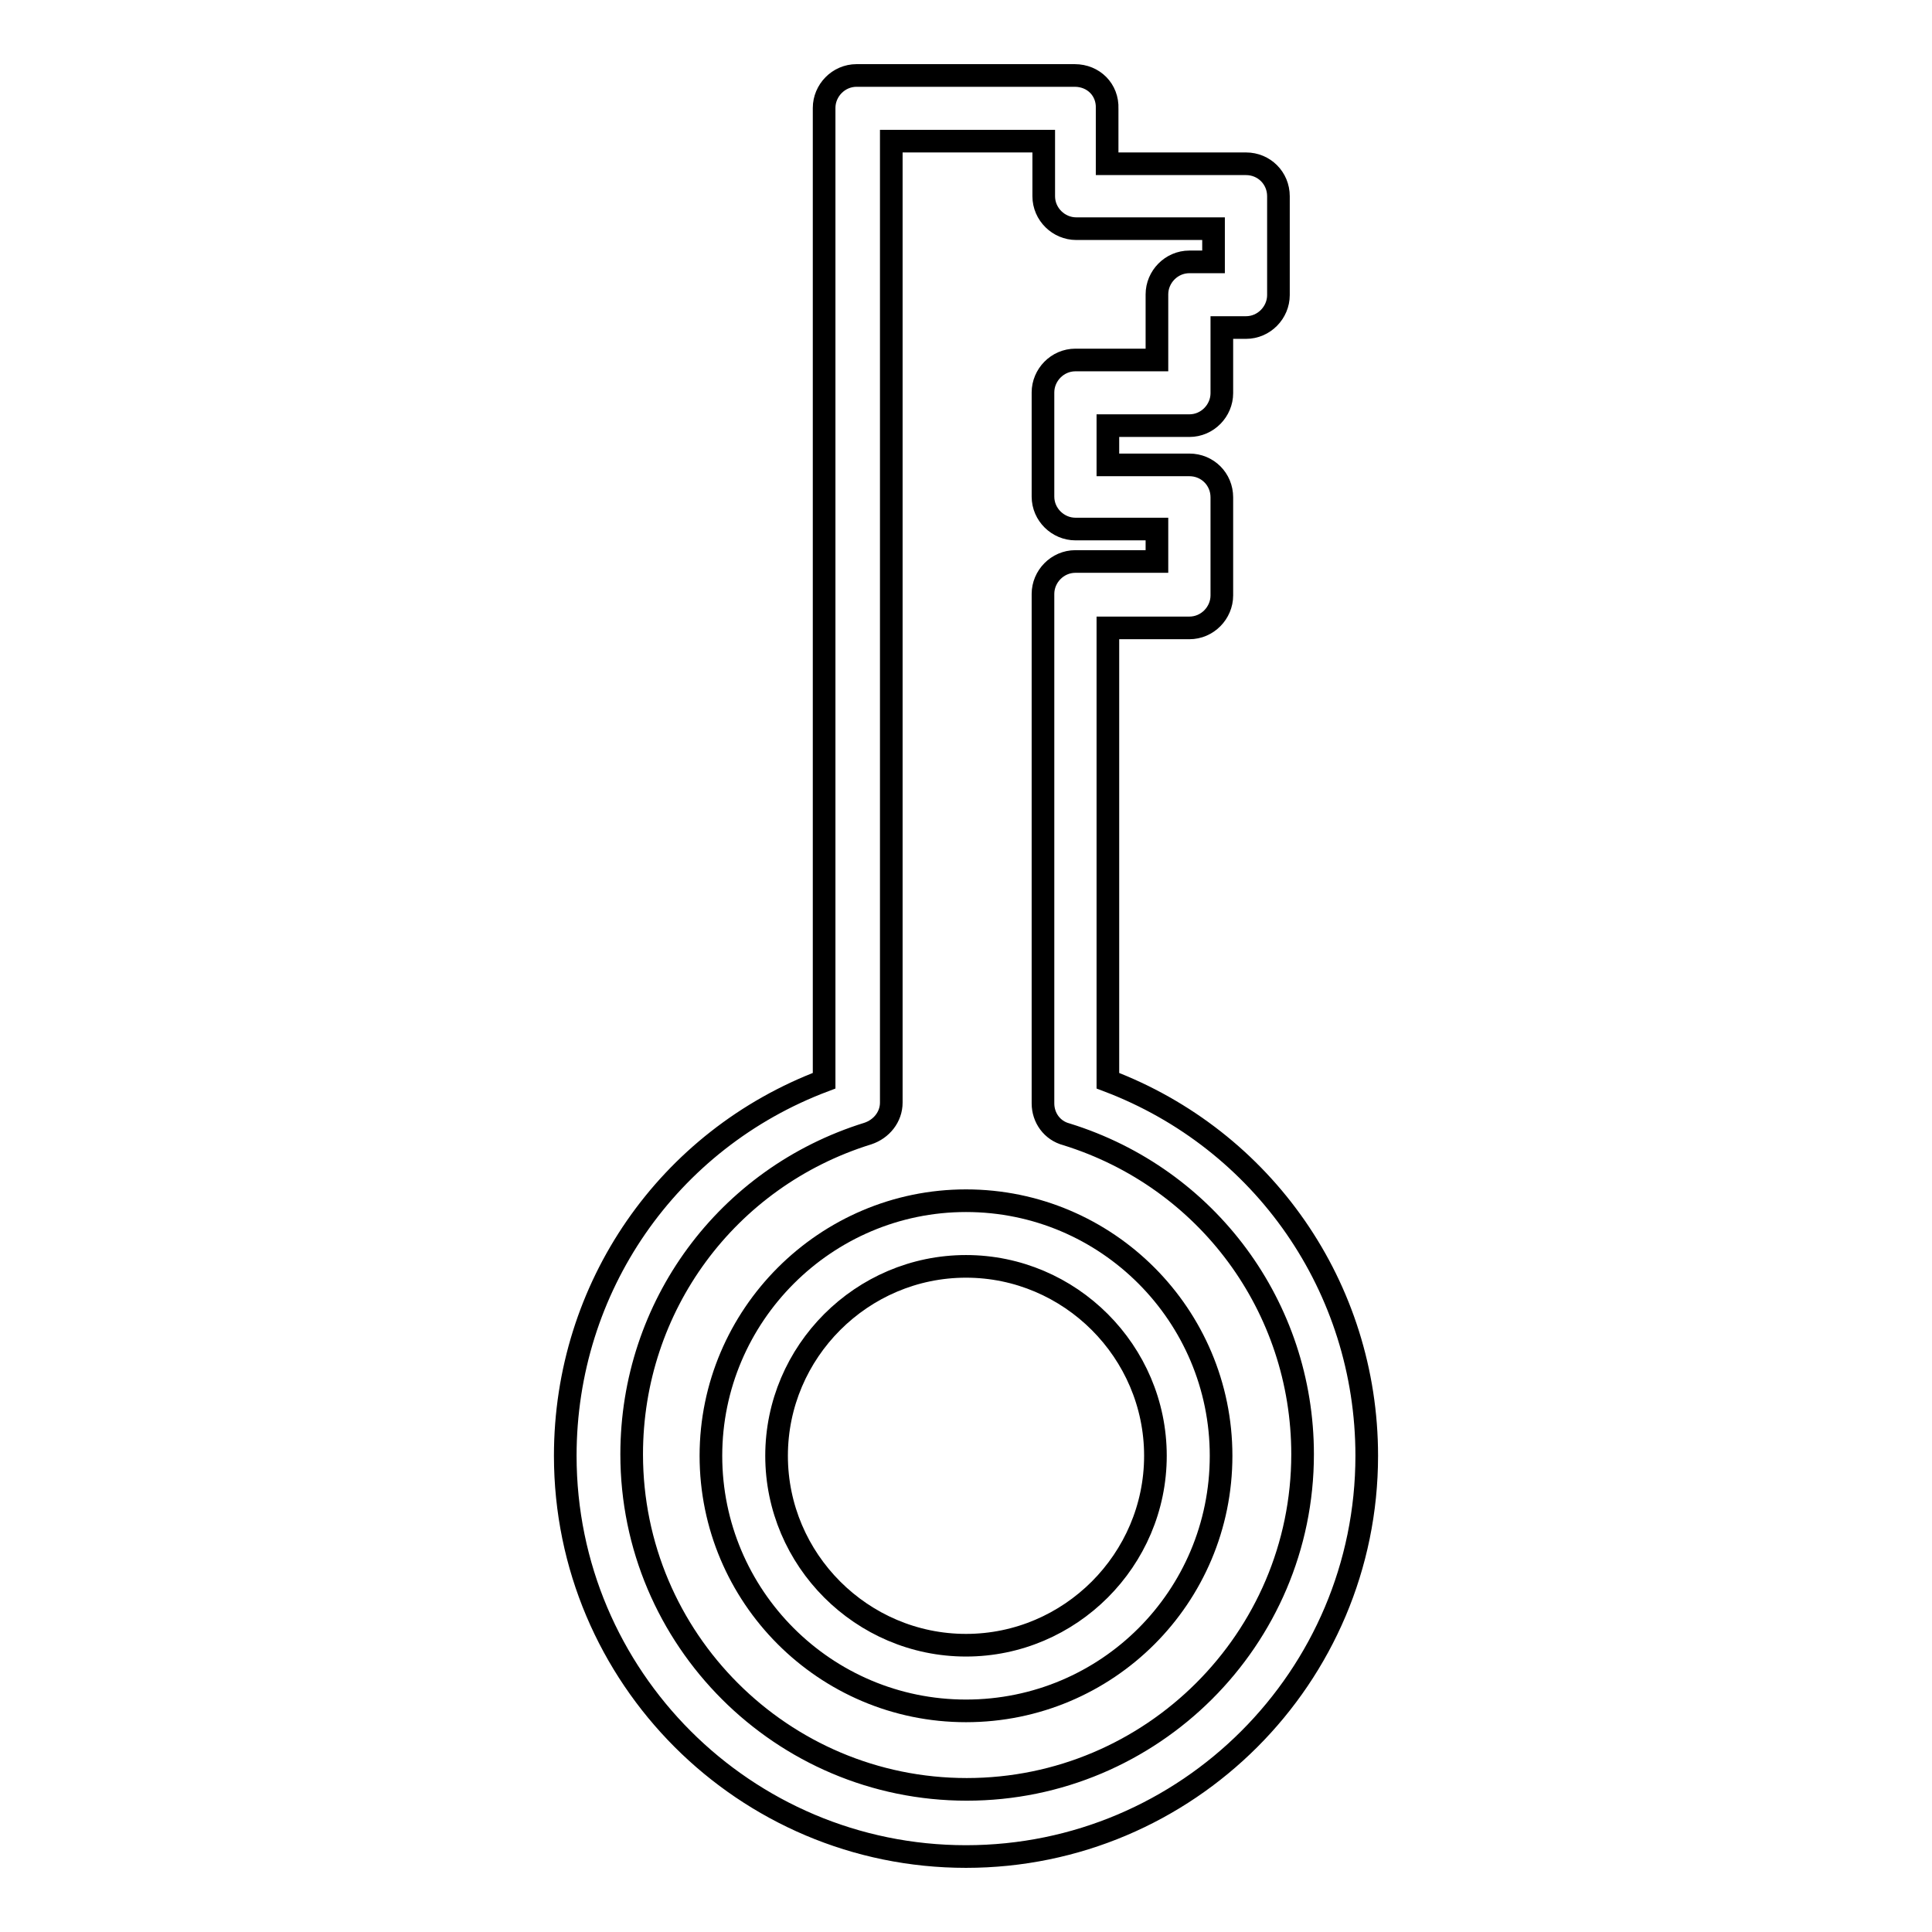<?xml version="1.0" encoding="utf-8"?>
<!-- Svg Vector Icons : http://www.onlinewebfonts.com/icon -->
<!DOCTYPE svg PUBLIC "-//W3C//DTD SVG 1.1//EN" "http://www.w3.org/Graphics/SVG/1.1/DTD/svg11.dtd">
<svg version="1.1" xmlns="http://www.w3.org/2000/svg" xmlns:xlink="http://www.w3.org/1999/xlink" x="0px" y="0px" viewBox="0 0 256 256" enable-background="new 0 0 256 256" xml:space="preserve">
<g><g><g><g><path stroke-width="3" fill-opacity="0" stroke="#000000"  d="M142.4,10h-28.9c-2.4,0-4.3,2-4.3,4.3v128.9c-20.7,7.8-34.3,27.4-34.3,49.7c0,29.3,23.8,53.1,53.1,53.1s53.1-23.8,53.1-53.1c0-22.3-13.7-41.9-34.3-49.7v-60h10.8c2.4,0,4.3-2,4.3-4.3v-13c0-2.4-1.9-4.3-4.3-4.3h-10.8v-5.2h10.8c2.4,0,4.3-2,4.3-4.3v-8.7h3.2c2.4,0,4.3-2,4.3-4.3V26c0-2.4-1.9-4.3-4.3-4.3h-18.4v-7.3C146.8,11.9,144.9,10,142.4,10z M160.8,30.4v4.3h-3.2c-2.4,0-4.3,2-4.3,4.3v8.7h-10.8c-2.4,0-4.3,2-4.3,4.3v13.8c0,2.4,2,4.3,4.3,4.3h10.8v4.3h-10.8c-2.4,0-4.3,2-4.3,4.3v67.5c0,1.9,1.2,3.6,3.1,4.1c18.7,5.8,31.3,22.9,31.3,42.4c0,24.5-20,44.4-44.5,44.4s-44.4-19.9-44.4-44.4c0-19.6,12.6-36.7,31.3-42.5c1.8-0.6,3.1-2.2,3.1-4.1V18.7h20.2V26c0,2.4,2,4.3,4.3,4.3H160.8L160.8,30.4z"/><path stroke-width="3" fill-opacity="0" stroke="#000000"  d="M94.2,192.9c0,18.6,15.1,33.8,33.8,33.8s33.8-15.1,33.8-33.8c0-18.6-15.1-33.8-33.8-33.8C109.4,159.1,94.2,174.3,94.2,192.9z M153.1,192.9c0,13.8-11.3,25.1-25.1,25.1s-25.1-11.3-25.1-25.1c0-13.8,11.3-25.1,25.1-25.1C141.8,167.8,153.1,179.1,153.1,192.9z"/></g></g><g></g><g></g><g></g><g></g><g></g><g></g><g></g><g></g><g></g><g></g><g></g><g></g><g></g><g></g><g></g></g></g>
</svg>
